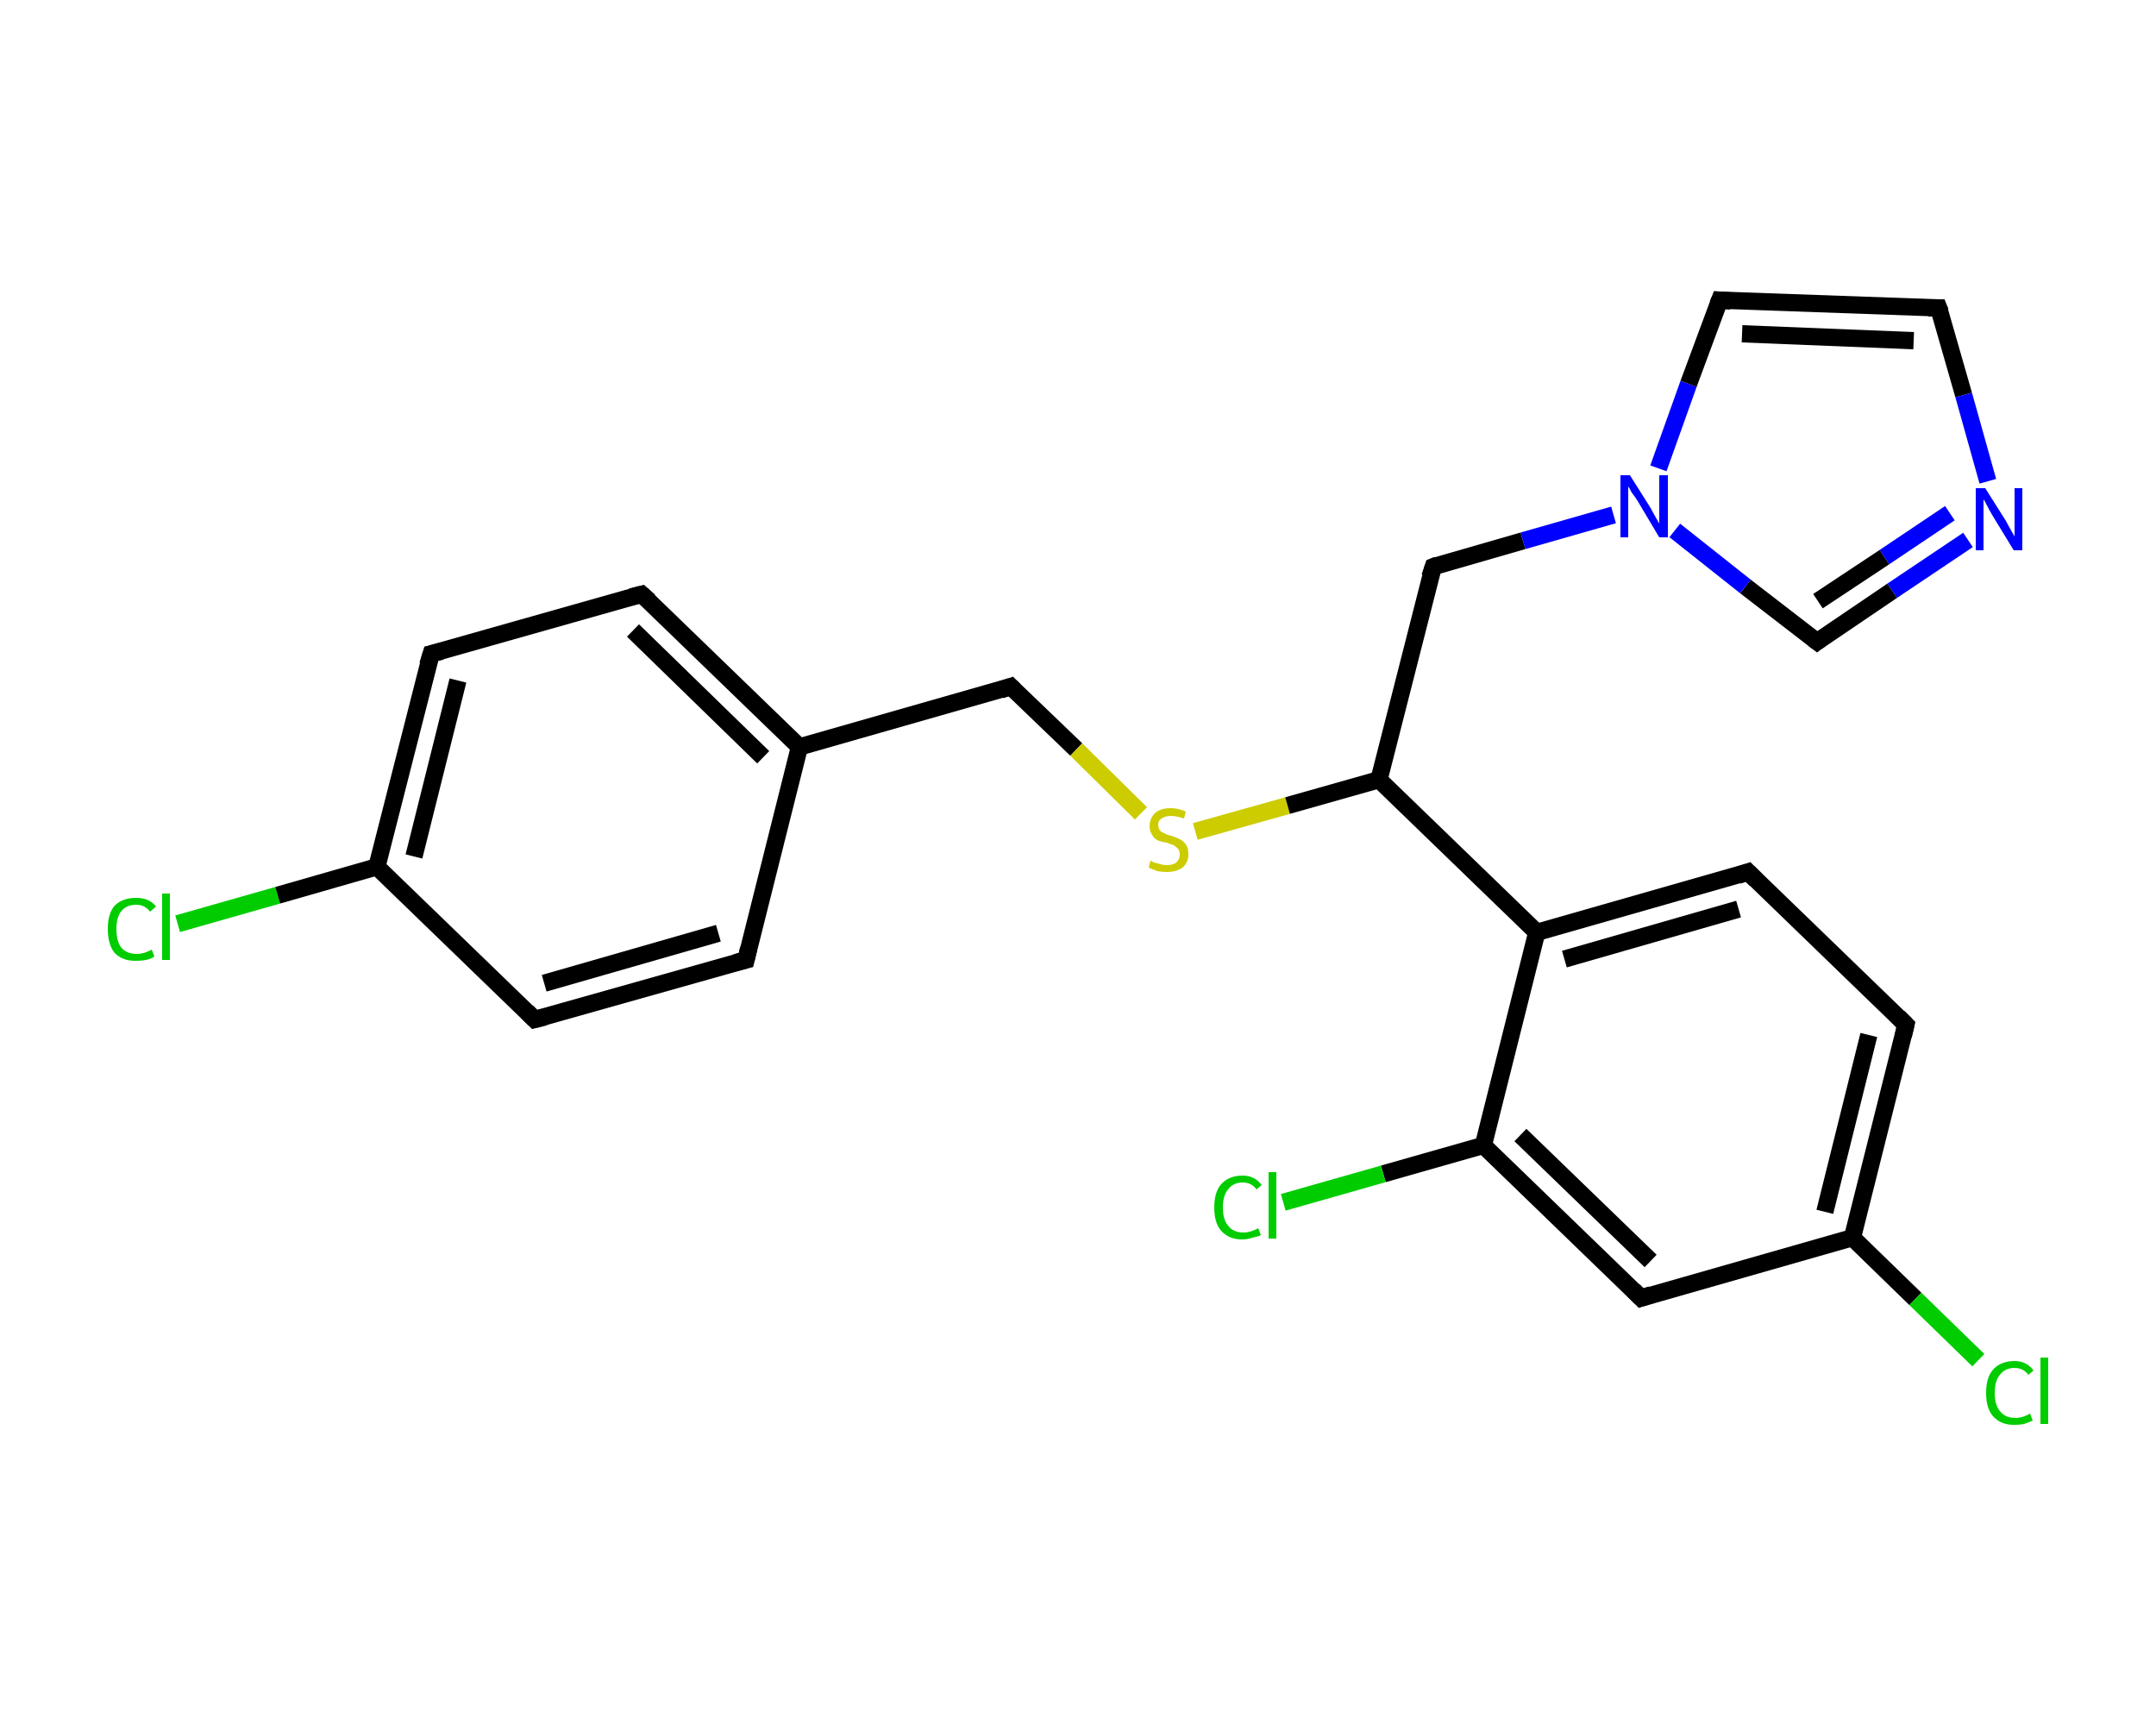 <?xml version='1.0' encoding='iso-8859-1'?>
<svg version='1.1' baseProfile='full'
              xmlns='http://www.w3.org/2000/svg'
                      xmlns:rdkit='http://www.rdkit.org/xml'
                      xmlns:xlink='http://www.w3.org/1999/xlink'
                  xml:space='preserve'
width='250px' height='200px' viewBox='0 0 250 200'>
<!-- END OF HEADER -->
<rect style='opacity:1.0;fill:#FFFFFF;stroke:none' width='250.0' height='200.0' x='0.0' y='0.0'> </rect>
<path class='bond-0 atom-0 atom-1' d='M 20.6,107.1 L 32.2,103.8' style='fill:none;fill-rule:evenodd;stroke:#00CC00;stroke-width:2.0px;stroke-linecap:butt;stroke-linejoin:miter;stroke-opacity:1' />
<path class='bond-0 atom-0 atom-1' d='M 32.2,103.8 L 43.7,100.5' style='fill:none;fill-rule:evenodd;stroke:#000000;stroke-width:2.0px;stroke-linecap:butt;stroke-linejoin:miter;stroke-opacity:1' />
<path class='bond-1 atom-1 atom-2' d='M 43.7,100.5 L 50.0,75.8' style='fill:none;fill-rule:evenodd;stroke:#000000;stroke-width:2.0px;stroke-linecap:butt;stroke-linejoin:miter;stroke-opacity:1' />
<path class='bond-1 atom-1 atom-2' d='M 48.0,99.3 L 53.1,78.9' style='fill:none;fill-rule:evenodd;stroke:#000000;stroke-width:2.0px;stroke-linecap:butt;stroke-linejoin:miter;stroke-opacity:1' />
<path class='bond-2 atom-2 atom-3' d='M 50.0,75.8 L 74.4,68.9' style='fill:none;fill-rule:evenodd;stroke:#000000;stroke-width:2.0px;stroke-linecap:butt;stroke-linejoin:miter;stroke-opacity:1' />
<path class='bond-3 atom-3 atom-4' d='M 74.4,68.9 L 92.7,86.6' style='fill:none;fill-rule:evenodd;stroke:#000000;stroke-width:2.0px;stroke-linecap:butt;stroke-linejoin:miter;stroke-opacity:1' />
<path class='bond-3 atom-3 atom-4' d='M 73.4,73.1 L 88.5,87.8' style='fill:none;fill-rule:evenodd;stroke:#000000;stroke-width:2.0px;stroke-linecap:butt;stroke-linejoin:miter;stroke-opacity:1' />
<path class='bond-4 atom-4 atom-5' d='M 92.7,86.6 L 117.2,79.6' style='fill:none;fill-rule:evenodd;stroke:#000000;stroke-width:2.0px;stroke-linecap:butt;stroke-linejoin:miter;stroke-opacity:1' />
<path class='bond-5 atom-5 atom-6' d='M 117.2,79.6 L 124.8,86.9' style='fill:none;fill-rule:evenodd;stroke:#000000;stroke-width:2.0px;stroke-linecap:butt;stroke-linejoin:miter;stroke-opacity:1' />
<path class='bond-5 atom-5 atom-6' d='M 124.8,86.9 L 132.3,94.3' style='fill:none;fill-rule:evenodd;stroke:#CCCC00;stroke-width:2.0px;stroke-linecap:butt;stroke-linejoin:miter;stroke-opacity:1' />
<path class='bond-6 atom-6 atom-7' d='M 138.6,96.4 L 149.3,93.4' style='fill:none;fill-rule:evenodd;stroke:#CCCC00;stroke-width:2.0px;stroke-linecap:butt;stroke-linejoin:miter;stroke-opacity:1' />
<path class='bond-6 atom-6 atom-7' d='M 149.3,93.4 L 159.9,90.4' style='fill:none;fill-rule:evenodd;stroke:#000000;stroke-width:2.0px;stroke-linecap:butt;stroke-linejoin:miter;stroke-opacity:1' />
<path class='bond-7 atom-7 atom-8' d='M 159.9,90.4 L 166.2,65.7' style='fill:none;fill-rule:evenodd;stroke:#000000;stroke-width:2.0px;stroke-linecap:butt;stroke-linejoin:miter;stroke-opacity:1' />
<path class='bond-8 atom-8 atom-9' d='M 166.2,65.7 L 176.6,62.7' style='fill:none;fill-rule:evenodd;stroke:#000000;stroke-width:2.0px;stroke-linecap:butt;stroke-linejoin:miter;stroke-opacity:1' />
<path class='bond-8 atom-8 atom-9' d='M 176.6,62.7 L 187.1,59.7' style='fill:none;fill-rule:evenodd;stroke:#0000FF;stroke-width:2.0px;stroke-linecap:butt;stroke-linejoin:miter;stroke-opacity:1' />
<path class='bond-9 atom-9 atom-10' d='M 192.3,54.3 L 195.8,44.5' style='fill:none;fill-rule:evenodd;stroke:#0000FF;stroke-width:2.0px;stroke-linecap:butt;stroke-linejoin:miter;stroke-opacity:1' />
<path class='bond-9 atom-9 atom-10' d='M 195.8,44.5 L 199.4,34.8' style='fill:none;fill-rule:evenodd;stroke:#000000;stroke-width:2.0px;stroke-linecap:butt;stroke-linejoin:miter;stroke-opacity:1' />
<path class='bond-10 atom-10 atom-11' d='M 199.4,34.8 L 224.8,35.7' style='fill:none;fill-rule:evenodd;stroke:#000000;stroke-width:2.0px;stroke-linecap:butt;stroke-linejoin:miter;stroke-opacity:1' />
<path class='bond-10 atom-10 atom-11' d='M 202.0,38.7 L 221.9,39.5' style='fill:none;fill-rule:evenodd;stroke:#000000;stroke-width:2.0px;stroke-linecap:butt;stroke-linejoin:miter;stroke-opacity:1' />
<path class='bond-11 atom-11 atom-12' d='M 224.8,35.7 L 227.7,45.8' style='fill:none;fill-rule:evenodd;stroke:#000000;stroke-width:2.0px;stroke-linecap:butt;stroke-linejoin:miter;stroke-opacity:1' />
<path class='bond-11 atom-11 atom-12' d='M 227.7,45.8 L 230.5,55.8' style='fill:none;fill-rule:evenodd;stroke:#0000FF;stroke-width:2.0px;stroke-linecap:butt;stroke-linejoin:miter;stroke-opacity:1' />
<path class='bond-12 atom-12 atom-13' d='M 228.2,62.6 L 219.4,68.5' style='fill:none;fill-rule:evenodd;stroke:#0000FF;stroke-width:2.0px;stroke-linecap:butt;stroke-linejoin:miter;stroke-opacity:1' />
<path class='bond-12 atom-12 atom-13' d='M 219.4,68.5 L 210.7,74.4' style='fill:none;fill-rule:evenodd;stroke:#000000;stroke-width:2.0px;stroke-linecap:butt;stroke-linejoin:miter;stroke-opacity:1' />
<path class='bond-12 atom-12 atom-13' d='M 226.1,59.5 L 218.5,64.6' style='fill:none;fill-rule:evenodd;stroke:#0000FF;stroke-width:2.0px;stroke-linecap:butt;stroke-linejoin:miter;stroke-opacity:1' />
<path class='bond-12 atom-12 atom-13' d='M 218.5,64.6 L 210.8,69.7' style='fill:none;fill-rule:evenodd;stroke:#000000;stroke-width:2.0px;stroke-linecap:butt;stroke-linejoin:miter;stroke-opacity:1' />
<path class='bond-13 atom-7 atom-14' d='M 159.9,90.4 L 178.2,108.1' style='fill:none;fill-rule:evenodd;stroke:#000000;stroke-width:2.0px;stroke-linecap:butt;stroke-linejoin:miter;stroke-opacity:1' />
<path class='bond-14 atom-14 atom-15' d='M 178.2,108.1 L 202.7,101.1' style='fill:none;fill-rule:evenodd;stroke:#000000;stroke-width:2.0px;stroke-linecap:butt;stroke-linejoin:miter;stroke-opacity:1' />
<path class='bond-14 atom-14 atom-15' d='M 181.4,111.2 L 201.6,105.4' style='fill:none;fill-rule:evenodd;stroke:#000000;stroke-width:2.0px;stroke-linecap:butt;stroke-linejoin:miter;stroke-opacity:1' />
<path class='bond-15 atom-15 atom-16' d='M 202.7,101.1 L 221.0,118.8' style='fill:none;fill-rule:evenodd;stroke:#000000;stroke-width:2.0px;stroke-linecap:butt;stroke-linejoin:miter;stroke-opacity:1' />
<path class='bond-16 atom-16 atom-17' d='M 221.0,118.8 L 214.8,143.5' style='fill:none;fill-rule:evenodd;stroke:#000000;stroke-width:2.0px;stroke-linecap:butt;stroke-linejoin:miter;stroke-opacity:1' />
<path class='bond-16 atom-16 atom-17' d='M 216.7,120.0 L 211.6,140.5' style='fill:none;fill-rule:evenodd;stroke:#000000;stroke-width:2.0px;stroke-linecap:butt;stroke-linejoin:miter;stroke-opacity:1' />
<path class='bond-17 atom-17 atom-18' d='M 214.8,143.5 L 222.1,150.6' style='fill:none;fill-rule:evenodd;stroke:#000000;stroke-width:2.0px;stroke-linecap:butt;stroke-linejoin:miter;stroke-opacity:1' />
<path class='bond-17 atom-17 atom-18' d='M 222.1,150.6 L 229.4,157.7' style='fill:none;fill-rule:evenodd;stroke:#00CC00;stroke-width:2.0px;stroke-linecap:butt;stroke-linejoin:miter;stroke-opacity:1' />
<path class='bond-18 atom-17 atom-19' d='M 214.8,143.5 L 190.3,150.5' style='fill:none;fill-rule:evenodd;stroke:#000000;stroke-width:2.0px;stroke-linecap:butt;stroke-linejoin:miter;stroke-opacity:1' />
<path class='bond-19 atom-19 atom-20' d='M 190.3,150.5 L 172.0,132.8' style='fill:none;fill-rule:evenodd;stroke:#000000;stroke-width:2.0px;stroke-linecap:butt;stroke-linejoin:miter;stroke-opacity:1' />
<path class='bond-19 atom-19 atom-20' d='M 191.4,146.2 L 176.3,131.6' style='fill:none;fill-rule:evenodd;stroke:#000000;stroke-width:2.0px;stroke-linecap:butt;stroke-linejoin:miter;stroke-opacity:1' />
<path class='bond-20 atom-20 atom-21' d='M 172.0,132.8 L 160.4,136.1' style='fill:none;fill-rule:evenodd;stroke:#000000;stroke-width:2.0px;stroke-linecap:butt;stroke-linejoin:miter;stroke-opacity:1' />
<path class='bond-20 atom-20 atom-21' d='M 160.4,136.1 L 148.8,139.4' style='fill:none;fill-rule:evenodd;stroke:#00CC00;stroke-width:2.0px;stroke-linecap:butt;stroke-linejoin:miter;stroke-opacity:1' />
<path class='bond-21 atom-4 atom-22' d='M 92.7,86.6 L 86.5,111.3' style='fill:none;fill-rule:evenodd;stroke:#000000;stroke-width:2.0px;stroke-linecap:butt;stroke-linejoin:miter;stroke-opacity:1' />
<path class='bond-22 atom-22 atom-23' d='M 86.5,111.3 L 62.0,118.2' style='fill:none;fill-rule:evenodd;stroke:#000000;stroke-width:2.0px;stroke-linecap:butt;stroke-linejoin:miter;stroke-opacity:1' />
<path class='bond-22 atom-22 atom-23' d='M 83.3,108.2 L 63.1,114.0' style='fill:none;fill-rule:evenodd;stroke:#000000;stroke-width:2.0px;stroke-linecap:butt;stroke-linejoin:miter;stroke-opacity:1' />
<path class='bond-23 atom-23 atom-1' d='M 62.0,118.2 L 43.7,100.5' style='fill:none;fill-rule:evenodd;stroke:#000000;stroke-width:2.0px;stroke-linecap:butt;stroke-linejoin:miter;stroke-opacity:1' />
<path class='bond-24 atom-13 atom-9' d='M 210.7,74.4 L 202.4,68.0' style='fill:none;fill-rule:evenodd;stroke:#000000;stroke-width:2.0px;stroke-linecap:butt;stroke-linejoin:miter;stroke-opacity:1' />
<path class='bond-24 atom-13 atom-9' d='M 202.4,68.0 L 194.2,61.5' style='fill:none;fill-rule:evenodd;stroke:#0000FF;stroke-width:2.0px;stroke-linecap:butt;stroke-linejoin:miter;stroke-opacity:1' />
<path class='bond-25 atom-20 atom-14' d='M 172.0,132.8 L 178.2,108.1' style='fill:none;fill-rule:evenodd;stroke:#000000;stroke-width:2.0px;stroke-linecap:butt;stroke-linejoin:miter;stroke-opacity:1' />
<path d='M 49.6,77.1 L 50.0,75.8 L 51.2,75.5' style='fill:none;stroke:#000000;stroke-width:2.0px;stroke-linecap:butt;stroke-linejoin:miter;stroke-opacity:1;' />
<path d='M 73.2,69.2 L 74.4,68.9 L 75.3,69.7' style='fill:none;stroke:#000000;stroke-width:2.0px;stroke-linecap:butt;stroke-linejoin:miter;stroke-opacity:1;' />
<path d='M 116.0,80.0 L 117.2,79.6 L 117.6,80.0' style='fill:none;stroke:#000000;stroke-width:2.0px;stroke-linecap:butt;stroke-linejoin:miter;stroke-opacity:1;' />
<path d='M 165.8,66.9 L 166.2,65.7 L 166.7,65.5' style='fill:none;stroke:#000000;stroke-width:2.0px;stroke-linecap:butt;stroke-linejoin:miter;stroke-opacity:1;' />
<path d='M 199.2,35.3 L 199.4,34.8 L 200.7,34.9' style='fill:none;stroke:#000000;stroke-width:2.0px;stroke-linecap:butt;stroke-linejoin:miter;stroke-opacity:1;' />
<path d='M 223.6,35.7 L 224.8,35.7 L 225.0,36.2' style='fill:none;stroke:#000000;stroke-width:2.0px;stroke-linecap:butt;stroke-linejoin:miter;stroke-opacity:1;' />
<path d='M 211.1,74.1 L 210.7,74.4 L 210.3,74.1' style='fill:none;stroke:#000000;stroke-width:2.0px;stroke-linecap:butt;stroke-linejoin:miter;stroke-opacity:1;' />
<path d='M 201.5,101.5 L 202.7,101.1 L 203.6,102.0' style='fill:none;stroke:#000000;stroke-width:2.0px;stroke-linecap:butt;stroke-linejoin:miter;stroke-opacity:1;' />
<path d='M 220.1,117.9 L 221.0,118.8 L 220.7,120.1' style='fill:none;stroke:#000000;stroke-width:2.0px;stroke-linecap:butt;stroke-linejoin:miter;stroke-opacity:1;' />
<path d='M 191.5,150.1 L 190.3,150.5 L 189.4,149.6' style='fill:none;stroke:#000000;stroke-width:2.0px;stroke-linecap:butt;stroke-linejoin:miter;stroke-opacity:1;' />
<path d='M 86.8,110.0 L 86.5,111.3 L 85.3,111.6' style='fill:none;stroke:#000000;stroke-width:2.0px;stroke-linecap:butt;stroke-linejoin:miter;stroke-opacity:1;' />
<path d='M 63.2,117.9 L 62.0,118.2 L 61.1,117.3' style='fill:none;stroke:#000000;stroke-width:2.0px;stroke-linecap:butt;stroke-linejoin:miter;stroke-opacity:1;' />
<path class='atom-0' d='M 12.5 107.7
Q 12.5 105.9, 13.3 105.0
Q 14.2 104.1, 15.8 104.1
Q 17.3 104.1, 18.1 105.1
L 17.4 105.7
Q 16.8 104.9, 15.8 104.9
Q 14.7 104.9, 14.1 105.6
Q 13.5 106.3, 13.5 107.7
Q 13.5 109.2, 14.1 109.9
Q 14.7 110.6, 15.9 110.6
Q 16.7 110.6, 17.6 110.1
L 17.9 110.9
Q 17.5 111.2, 16.9 111.3
Q 16.4 111.4, 15.7 111.4
Q 14.2 111.4, 13.3 110.5
Q 12.5 109.5, 12.5 107.7
' fill='#00CC00'/>
<path class='atom-0' d='M 18.8 103.6
L 19.7 103.6
L 19.7 111.3
L 18.8 111.3
L 18.8 103.6
' fill='#00CC00'/>
<path class='atom-6' d='M 133.4 99.8
Q 133.5 99.8, 133.8 100.0
Q 134.2 100.1, 134.6 100.2
Q 134.9 100.3, 135.3 100.3
Q 136.0 100.3, 136.4 100.0
Q 136.8 99.6, 136.8 99.1
Q 136.8 98.7, 136.6 98.4
Q 136.4 98.2, 136.1 98.0
Q 135.8 97.9, 135.3 97.7
Q 134.6 97.6, 134.2 97.4
Q 133.8 97.2, 133.6 96.8
Q 133.3 96.4, 133.3 95.8
Q 133.3 94.9, 133.9 94.3
Q 134.5 93.7, 135.8 93.7
Q 136.6 93.7, 137.5 94.1
L 137.3 94.9
Q 136.4 94.6, 135.8 94.6
Q 135.1 94.6, 134.7 94.9
Q 134.3 95.1, 134.3 95.6
Q 134.3 96.0, 134.5 96.3
Q 134.7 96.5, 135.0 96.6
Q 135.3 96.8, 135.8 96.9
Q 136.4 97.1, 136.8 97.3
Q 137.2 97.5, 137.5 97.9
Q 137.8 98.3, 137.8 99.1
Q 137.8 100.0, 137.1 100.6
Q 136.4 101.1, 135.3 101.1
Q 134.7 101.1, 134.2 101.0
Q 133.7 100.8, 133.2 100.6
L 133.4 99.8
' fill='#CCCC00'/>
<path class='atom-9' d='M 189.0 55.1
L 191.4 58.9
Q 191.6 59.3, 192.0 60.0
Q 192.4 60.7, 192.4 60.7
L 192.4 55.1
L 193.4 55.1
L 193.4 62.3
L 192.4 62.3
L 189.9 58.1
Q 189.6 57.6, 189.2 57.1
Q 188.9 56.5, 188.8 56.4
L 188.8 62.3
L 187.9 62.3
L 187.9 55.1
L 189.0 55.1
' fill='#0000FF'/>
<path class='atom-12' d='M 230.2 56.6
L 232.6 60.4
Q 232.8 60.8, 233.2 61.5
Q 233.6 62.2, 233.6 62.2
L 233.6 56.6
L 234.5 56.6
L 234.5 63.8
L 233.5 63.8
L 231.0 59.7
Q 230.7 59.2, 230.4 58.6
Q 230.1 58.0, 230.0 57.9
L 230.0 63.8
L 229.1 63.8
L 229.1 56.6
L 230.2 56.6
' fill='#0000FF'/>
<path class='atom-18' d='M 230.3 161.5
Q 230.3 159.7, 231.1 158.8
Q 232.0 157.8, 233.6 157.8
Q 235.0 157.8, 235.8 158.9
L 235.2 159.4
Q 234.6 158.6, 233.6 158.6
Q 232.5 158.6, 231.9 159.4
Q 231.3 160.1, 231.3 161.5
Q 231.3 162.9, 231.9 163.6
Q 232.5 164.4, 233.7 164.4
Q 234.5 164.4, 235.4 163.9
L 235.7 164.7
Q 235.3 164.9, 234.7 165.1
Q 234.2 165.2, 233.5 165.2
Q 232.0 165.2, 231.1 164.2
Q 230.3 163.3, 230.3 161.5
' fill='#00CC00'/>
<path class='atom-18' d='M 236.6 157.4
L 237.5 157.4
L 237.5 165.1
L 236.6 165.1
L 236.6 157.4
' fill='#00CC00'/>
<path class='atom-21' d='M 140.8 140.0
Q 140.8 138.2, 141.6 137.3
Q 142.5 136.3, 144.1 136.3
Q 145.5 136.3, 146.3 137.4
L 145.7 137.9
Q 145.1 137.1, 144.1 137.1
Q 143.0 137.1, 142.4 137.9
Q 141.8 138.6, 141.8 140.0
Q 141.8 141.4, 142.4 142.1
Q 143.0 142.9, 144.2 142.9
Q 145.0 142.9, 145.9 142.4
L 146.2 143.2
Q 145.8 143.4, 145.2 143.5
Q 144.7 143.7, 144.0 143.7
Q 142.5 143.7, 141.6 142.7
Q 140.8 141.8, 140.8 140.0
' fill='#00CC00'/>
<path class='atom-21' d='M 147.1 135.9
L 148.0 135.9
L 148.0 143.6
L 147.1 143.6
L 147.1 135.9
' fill='#00CC00'/>
</svg>
